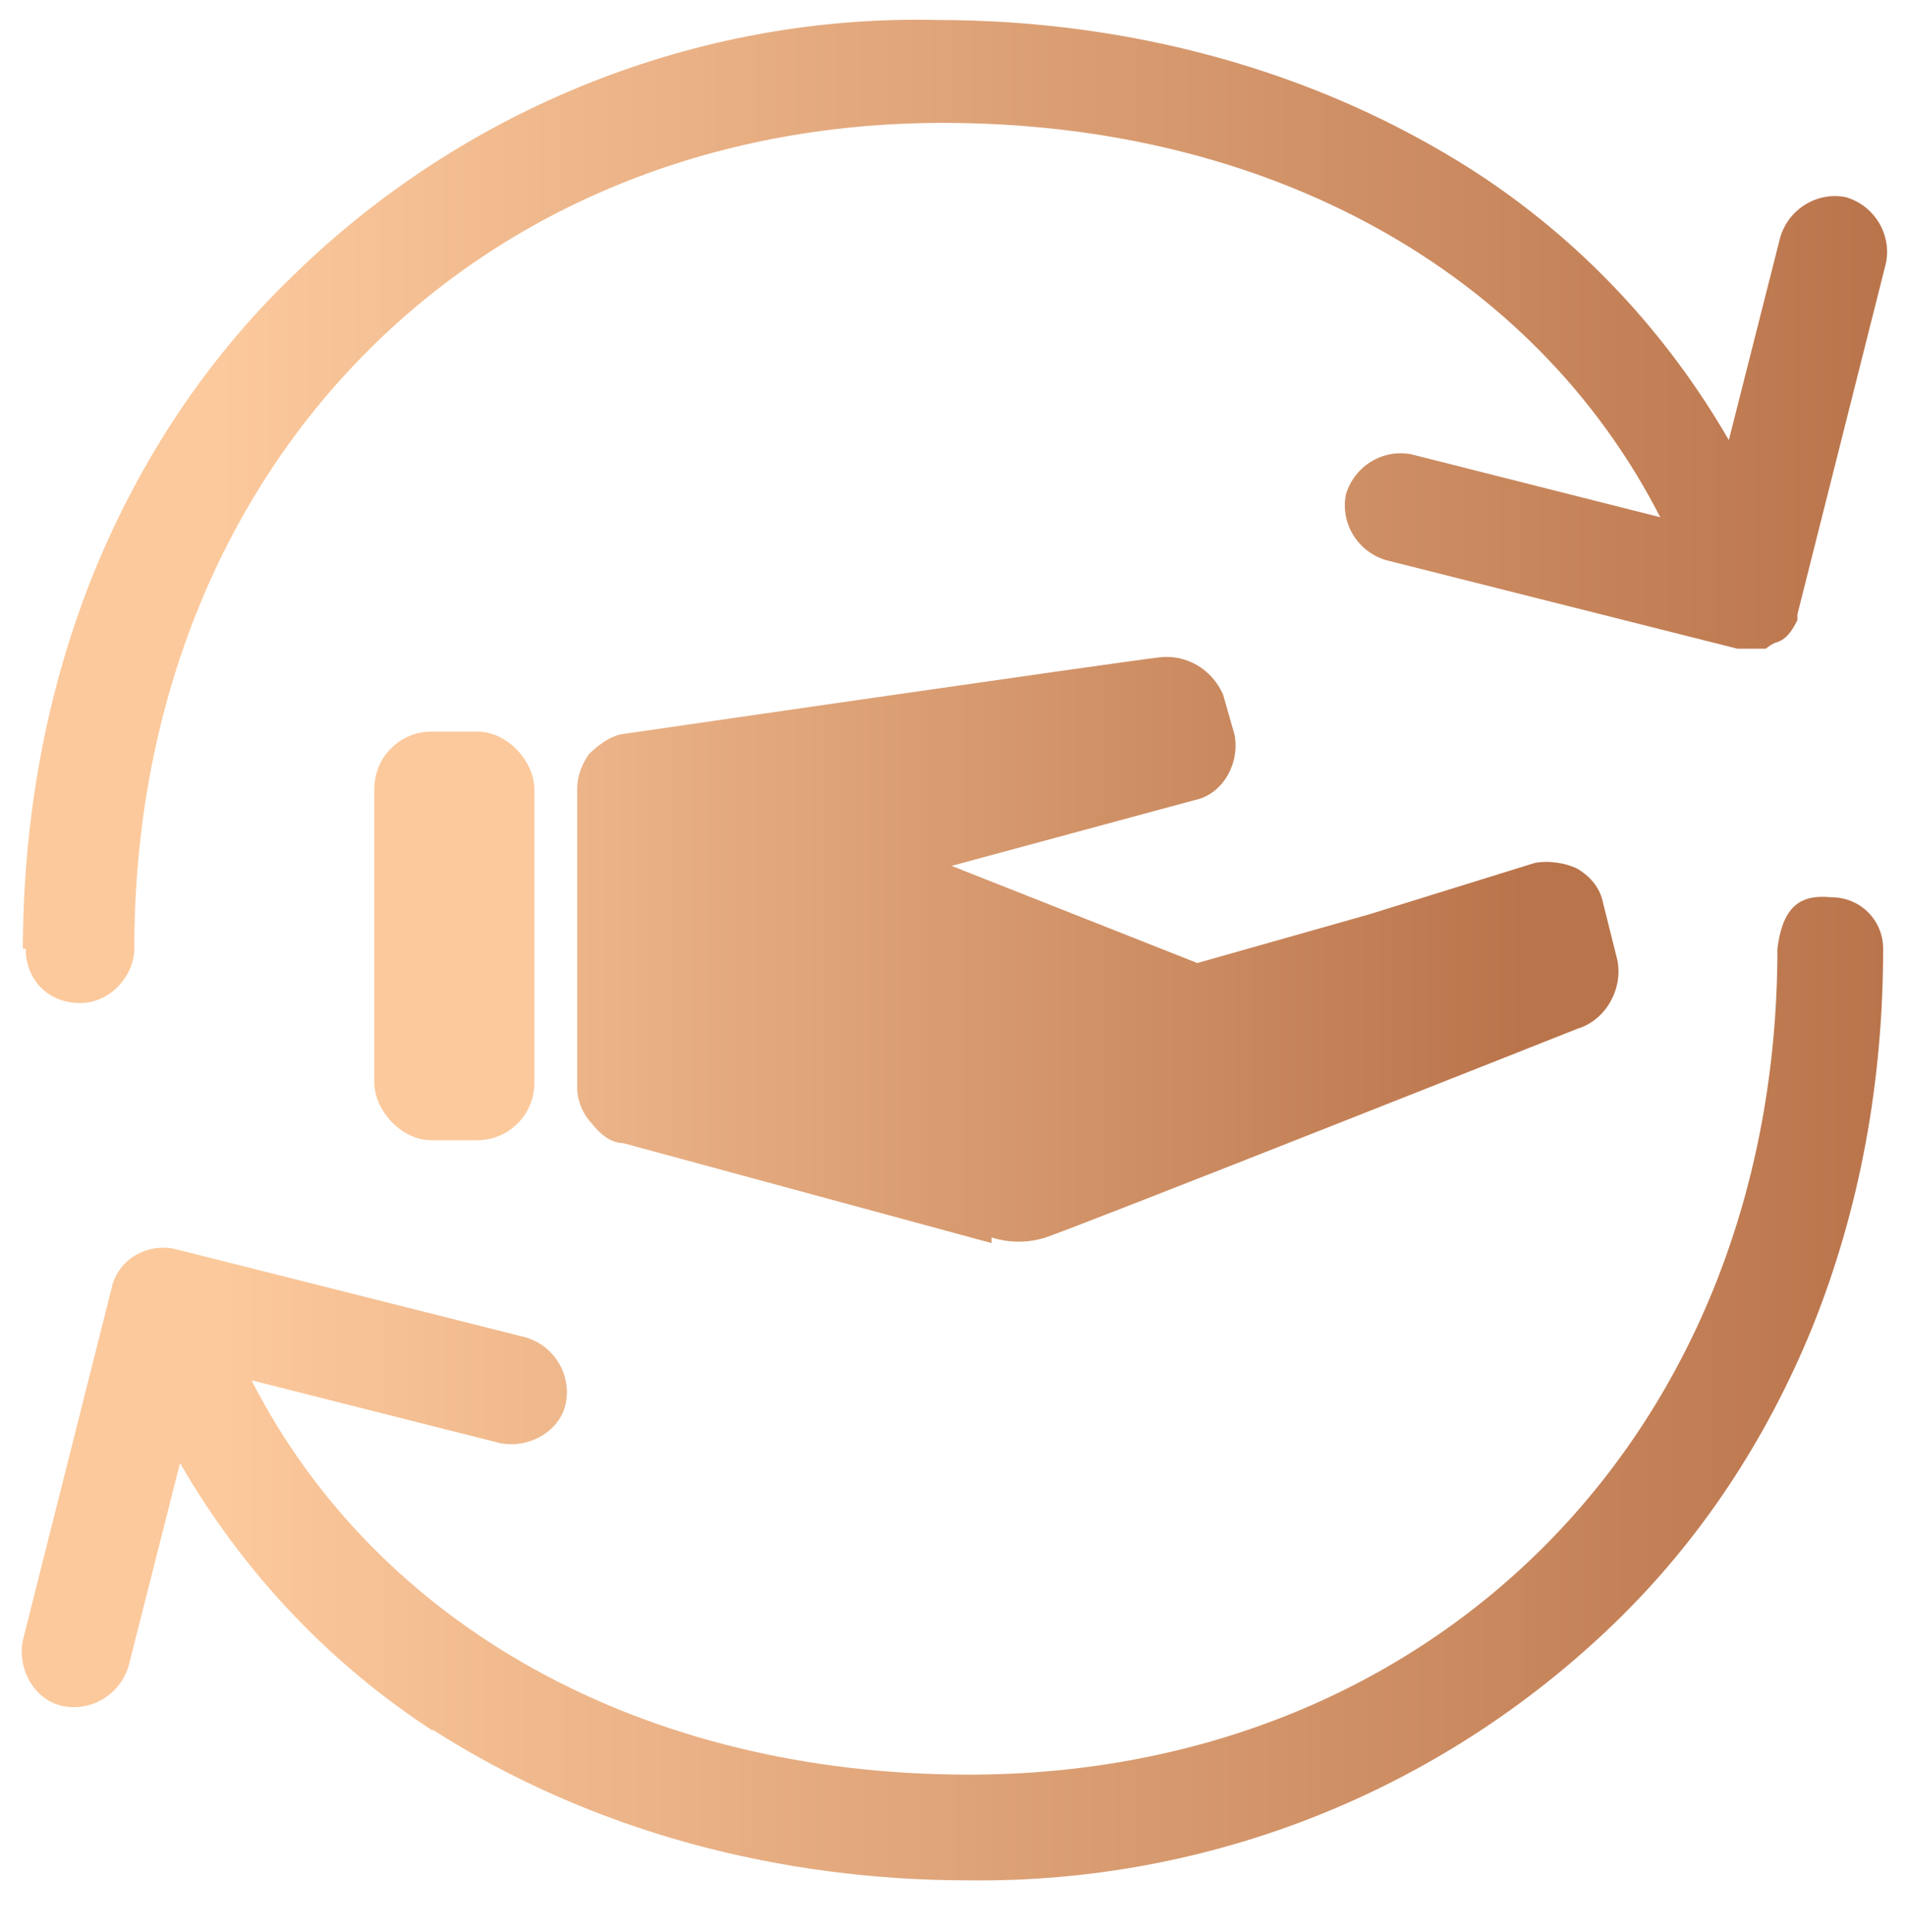 <?xml version="1.0" encoding="UTF-8"?>
<svg id="Ebene_1" xmlns="http://www.w3.org/2000/svg" version="1.1" xmlns:xlink="http://www.w3.org/1999/xlink" viewBox="0 0 66.7 67.6">
  <!-- Generator: Adobe Illustrator 29.4.0, SVG Export Plug-In . SVG Version: 2.1.0 Build 49)  -->
  <defs>
    <style>
      .st0 {
        fill: url(#Unbenannter_Verlauf_3);
      }

      .st1 {
        fill: #fcc99c;
      }

      .st2 {
        fill: url(#Unbenannter_Verlauf);
      }

      .st3 {
        fill: url(#Unbenannter_Verlauf_2);
      }
    </style>
    <linearGradient id="Unbenannter_Verlauf" data-name="Unbenannter Verlauf" x1="-1233.2" y1="-20.2" x2="-1234.4" y2="-20.2" gradientTransform="translate(44941.8 -383.6) scale(36.4 -20.6)" gradientUnits="userSpaceOnUse">
      <stop offset="0" stop-color="#ba744b"/>
      <stop offset="1" stop-color="#fcc99c"/>
    </linearGradient>
    <linearGradient id="Unbenannter_Verlauf_2" data-name="Unbenannter Verlauf 2" x1="-1252.1" y1="1.1" x2="-1253" y2="1.1" gradientTransform="translate(81702.9 87.6) scale(65.2 -34.4)" gradientUnits="userSpaceOnUse">
      <stop offset="0" stop-color="#ba744b"/>
      <stop offset="1" stop-color="#fcc99c"/>
    </linearGradient>
    <linearGradient id="Unbenannter_Verlauf_3" data-name="Unbenannter Verlauf 3" x1="-1252.1" y1="1.2" x2="-1253" y2="1.2" gradientTransform="translate(81702.8 58.2) scale(65.2 -34.5)" gradientUnits="userSpaceOnUse">
      <stop offset="0" stop-color="#ba744b"/>
      <stop offset="1" stop-color="#fcc99c"/>
    </linearGradient>
  </defs>
  <g id="Gruppe_75">
    <g id="Gruppe_71">
      <path id="Pfad_52" class="st2" d="M34.7,43.5l-12.9-3.5c-.4,0-.8-.3-1.1-.7-.3-.3-.5-.8-.5-1.2v-10.5c0-.5.2-.9.4-1.2.3-.3.7-.6,1.1-.7,0,0,17.2-2.5,18.9-2.7.9-.1,1.8.4,2.2,1.3l.4,1.4c.2,1-.4,2.1-1.4,2.3l-8.5,2.3,4.3,1.7,4.3,1.7,6-1.7,5.8-1.8c.5-.1,1.1,0,1.5.2.5.3.8.7.9,1.2l.5,2h0c.2,1-.4,2.1-1.4,2.4,0,0-17.4,6.9-18.6,7.3-.6.2-1.3.2-1.9,0h0s0,.2,0,.2Z"/>
      <rect id="Rechteck_127" class="st1" x="13.1" y="25.6" width="5.6" height="14.3" rx="2" ry="2"/>
    </g>
    <g id="arrow_clockwise">
      <g id="Gruppe_74">
        <path id="Vereinigungsmenge_2" class="st3" d="M15.2,60.6c-3.7-2.4-6.7-5.6-8.9-9.4l-1.8,7.1c-.3,1-1.3,1.6-2.3,1.4s-1.6-1.3-1.4-2.3h0l3.1-12.3c.2-1,1.2-1.6,2.2-1.4h0l12.3,3.1c1,.3,1.6,1.3,1.4,2.3s-1.3,1.6-2.3,1.4l-8.7-2.2c4.4,8.6,13.7,13.8,25.1,13.8,16.4,0,28.3-12.1,28.3-28.9.2-1.6.9-1.9,1.9-1.8,1,0,1.8.8,1.8,1.8,0,4.6-.8,9.1-2.5,13.3-1.6,3.9-3.9,7.4-6.9,10.3-6.1,5.9-14.2,9.1-22.6,9-6.6,0-13.2-1.7-18.8-5.3h0Z"/>
        <path id="Vereinigungsmenge_1" class="st0" d="M.8,33.3c0-4.6.8-9.1,2.5-13.3,1.6-3.9,3.9-7.4,6.9-10.3C16.2,3.8,24.4.5,32.8.7c6.6,0,13.2,1.7,18.8,5.3,3.7,2.4,6.7,5.6,8.9,9.4l1.8-7.1c.3-1,1.3-1.6,2.3-1.4,1,.3,1.6,1.3,1.4,2.3l-3.1,12.3v.2h0c-.2.4-.4.7-.8.8h0s-.2.1-.3.2h-1l-12.3-3.1c-1-.3-1.6-1.3-1.4-2.3.3-1,1.3-1.6,2.3-1.4l8.7,2.2c-4.4-8.6-13.7-13.8-25.1-13.8-16.4,0-28.3,12.1-28.3,28.9,0,.9-.8,1.9-1.9,1.9s-1.9-.8-1.9-1.9h-.1Z"/>
      </g>
    </g>
  </g>
</svg>